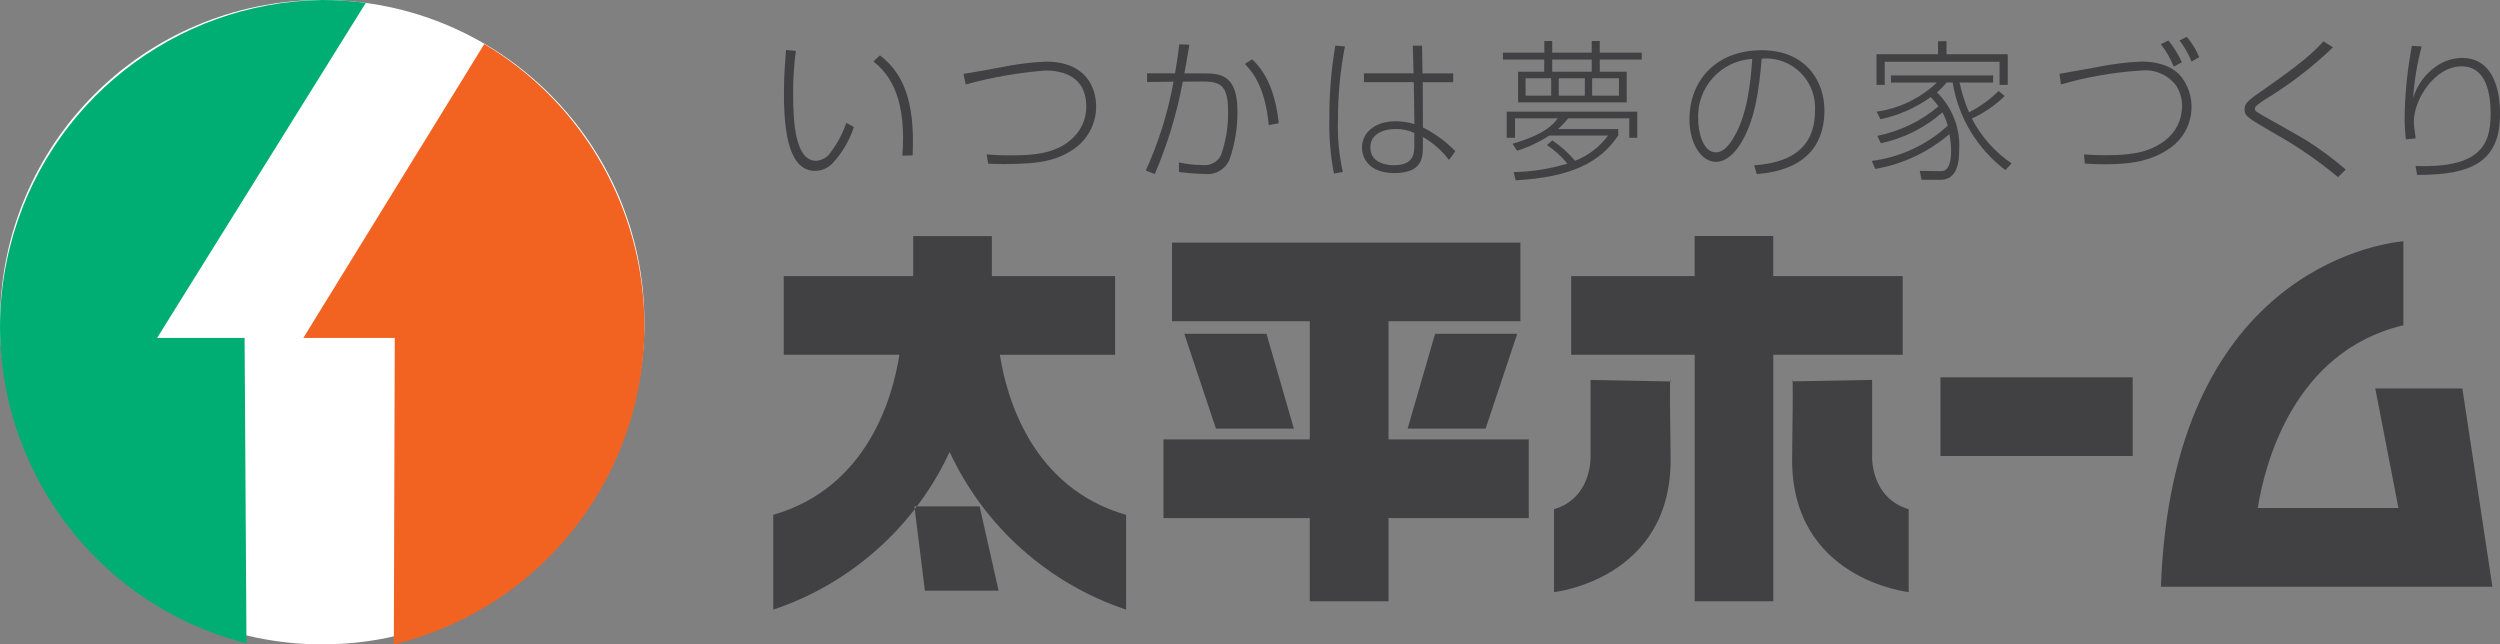 <?xml version="1.0" encoding="UTF-8"?>
<svg id="Layer_2" data-name="Layer 2" xmlns="http://www.w3.org/2000/svg" viewBox="0 0 529.55 136.49">
  <rect x="0" y="0" width="529.55" height="136.49" fill="#808080" stroke="none"/>
  <defs>
    <style>
      .cls-1 {
        fill: #f26322;
      }

      .cls-1, .cls-2, .cls-3, .cls-4 {
        stroke-width: 0px;
      }

      .cls-2 {
        fill: #414042;
      }

      .cls-3 {
        fill: #00ae74;
      }

      .cls-4 {
        fill: #fff;
      }
    </style>
  </defs>
  <g id="_レイヤー_" data-name="&amp;lt;レイヤー&amp;gt;">
    <g>
      <g>
        <path class="cls-2" d="M168.58,10.79c-.41,3.01-.6,6.05-.58,9.08,0,6.07.45,14.19,4.88,14.19,1.28-.08,2.44-.77,3.11-1.87,1.42-1.86,2.52-3.94,3.27-6.16l1.61.87c-.94,2.89-2.51,5.55-4.59,7.76-.95.97-2.24,1.52-3.59,1.54-5.26,0-6.64-7.16-6.64-16.5,0-3.69.29-7.09.45-9.11l2.09.19ZM191.13,32.97c.07-.93.16-2.06.16-3.69,0-10.62-3.95-14.35-6.28-16.27l1.38-1.28c4.3,3.31,6.99,8.31,6.99,18.26,0,1.12-.03,1.92-.07,2.92l-2.18.06Z"/>
        <path class="cls-2" d="M208.99,32.71c1.41.1,2.79.2,4.98.2,4.97,0,10.65-.25,14.21-4.71,1.25-1.59,1.92-3.56,1.92-5.59,0-7.57-6.93-7.67-8.69-7.67-5.7.44-11.34,1.43-16.85,2.95l-.48-2.25c.9-.09,6.51-1.12,7.89-1.38,3.15-.66,6.35-1.06,9.56-1.21,8.54,0,10.65,5.55,10.65,9.5.02,3.46-1.62,6.72-4.4,8.79-3.79,2.67-7.41,3.41-15.05,3.41-1.38,0-2.25-.03-3.41-.07l-.33-1.96Z"/>
        <path class="cls-2" d="M251.94,9.48c-.43,2.63-1.03,5.84-1.07,6.07h4.05c3.18,0,7.19,0,7.19,7.89.05,3.46-.5,6.9-1.61,10.17-.8,2.17-2.99,3.51-5.29,3.24-1.92,0-4.59-.32-5.49-.41v-2.03c1.65.36,3.32.54,5.01.55,1.6.21,3.16-.62,3.89-2.06,1.06-2.99,1.57-6.14,1.51-9.31,0-6.39-2.12-6.39-7.06-6.32l-2.53.03c-1.25,6.72-3.24,13.29-5.94,19.57l-1.89-.76c2.73-6,4.7-12.32,5.87-18.81l-5.61.07v-1.83h5.93c.51-3.18.58-3.53.9-6.16l2.15.09ZM268.75,26.49c-.8-8.44-3.72-11.56-5.07-12.96l1.54-.97c3.82,3.47,5.17,9.02,5.65,13.55l-2.12.38Z"/>
        <path class="cls-2" d="M284.88,9.83c-1,5.14-1.49,10.36-1.47,15.6-.12,3.7.22,7.4,1.03,11.01l-1.89.32c-.74-3.86-1.06-7.79-.96-11.72-.03-5.15.39-10.29,1.25-15.37l2.06.16ZM299.42,15.55l-.16-5.87h1.96l.09,5.87h6.51v1.86h-6.45l.03,9.59c2.56,1.27,4.88,2.98,6.87,5.04l-1.35,1.83c-1.49-1.97-3.37-3.62-5.52-4.85v1.61c0,2.4.16,6.03-6.07,6.03-5.3,0-6.83-3.14-6.83-5.39,0-3.37,2.98-5.59,7.12-5.59,1.35,0,2.69.2,3.98.61l-.13-8.89h-10.56v-1.86h10.49ZM299.58,28.16c-1.21-.57-2.54-.85-3.88-.83-2.89,0-5.43,1.12-5.43,3.92,0,3.43,3.76,3.75,4.88,3.75,4.43,0,4.43-2.51,4.43-4.49v-2.35Z"/>
        <path class="cls-2" d="M327.12,11.15v-2.46h1.67v2.46h8.37v-2.46h1.7v2.46h8.89v1.48h-8.89v2.57h5.71v6.48h-23.01v-6.48h5.54v-2.57h-8.75v-1.48h8.76ZM328.79,29.73c1.82,1.2,3.45,2.66,4.84,4.34,2.79-1.1,5.21-2.96,7-5.36h-12.45c-2.12,1.38-4.42,2.46-6.84,3.21l-.96-1.47c7-2.02,8.7-4.21,9.59-5.39h-9.05v4.11h-1.77v-5.52h27.66v5.52h-1.7v-4.11h-12.93c-.66.82-1.39,1.59-2.18,2.28h12.78v1.35c-3.79,5.65-9.88,8.86-21.73,9.5l-.43-1.73c3.86-.08,7.69-.69,11.39-1.8-1.23-1.52-2.69-2.84-4.33-3.92l1.11-.99ZM328.57,16.58h-5.42v3.68h5.42v-3.68ZM337.16,12.63h-8.37v2.57h8.37v-2.57ZM335.69,16.58h-5.51v3.68h5.52v-3.68ZM342.93,16.58h-5.68v3.68h5.68v-3.68Z"/>
        <path class="cls-2" d="M371.55,35.03c3.79-.36,12.9-1.22,12.9-11.49.4-5.75-3.93-10.74-9.68-11.14-.54-.04-1.07-.03-1.61.01-.58,6.87-1.44,13.18-4.49,18.06-1.99,3.18-4.01,3.82-5.16,3.82-3.12,0-5.65-3.82-5.65-9.02,0-8.25,5.68-14.63,15.27-14.63s13.32,6.8,13.32,12.67c0,12.03-10.5,13.21-14.32,13.57l-.58-1.86ZM359.71,25.27c0,2.66.99,7,3.75,7,1.22,0,2.38-.87,3.62-2.89,3.02-4.81,3.75-11.9,4.08-16.91-6.69.4-11.8,6.11-11.45,12.8h0Z"/>
        <path class="cls-2" d="M424.64,20.33c-2.03,1.99-4.38,3.6-6.96,4.78,1.97,3.82,4.86,7.08,8.41,9.5l-1.32,1.41c-5.97-4.52-9.96-11.16-11.16-18.55h-1.28c-.61.76-1.3,1.46-2.05,2.09,3.25,3.19,4.97,7.61,4.72,12.16,0,2.64-.45,6.36-3.92,6.36h-4.05l-.39-1.89,4.21.07c.89,0,2.43.03,2.43-4.49-.02-1.13-.14-2.26-.35-3.37-4.48,3.84-9.91,6.39-15.73,7.38l-.71-1.7c6-.76,11.62-3.37,16.08-7.46-.25-.99-.63-1.93-1.12-2.82-3.71,3.26-8.2,5.51-13.03,6.54l-.77-1.57c4.78-.95,9.24-3.1,12.97-6.25-.51-.68-1.05-1.34-1.64-1.96-3.18,2.29-6.81,3.88-10.65,4.69l-.83-1.6c4.8-.67,9.26-2.83,12.77-6.16h-9.72v-1.51h21.63v1.51h-7.1c.46,2.16,1.13,4.27,1.99,6.29,2.31-1.15,4.43-2.67,6.26-4.5l1.31,1.06ZM410.52,11.5v-2.77h1.79v2.77h12.97v6.48h-1.73v-4.91h-24.33v4.91h-1.73v-6.48h13.03Z"/>
        <path class="cls-2" d="M441.44,32.71c1.07.07,2.44.17,4.69.17,5.94,0,9.43-.8,12.52-3.15,2.23-1.72,3.54-4.37,3.56-7.18.03-1.69-.49-3.35-1.47-4.72-1.77-2.11-4.48-3.2-7.22-2.89-5.75.36-11.44,1.35-16.98,2.95l-.29-2.25c.99-.16,6.51-1.15,8.05-1.44,3.06-.64,6.17-1.02,9.3-1.16,2.02,0,6.32.35,8.6,3.43,3.43,4.71,2.38,11.31-2.33,14.74-.03.02-.05.04-.08.06-3.59,2.56-7.58,3.53-13.89,3.53-2.06,0-3.28-.1-4.3-.16l-.16-1.93ZM460.43,14.1c-.67-1.71-1.59-3.31-2.73-4.75l1.61-.77c1.15,1.41,2.11,2.96,2.85,4.62l-1.73.9ZM464.22,13.04c-.64-1.6-1.5-3.11-2.56-4.47l1.54-.77c1.1,1.28,1.99,2.74,2.63,4.3l-1.62.94Z"/>
        <path class="cls-2" d="M495.23,37.52c-4.13-3.46-8.58-6.52-13.28-9.15-5.87-3.43-6.51-3.75-6.51-5.17,0-1.12.43-1.7,3.14-3.59,8.82-6.13,11.08-8.15,13.57-10.85l2.02,1.26c-4.38,4.22-9.23,7.93-14.43,11.08-1.28.84-2.12,1.41-2.12,1.96,0,.39.19.54,1.73,1.44,1.45.84,7.89,4.42,9.18,5.23,2.94,1.85,5.73,3.92,8.35,6.19l-1.64,1.59Z"/>
        <path class="cls-2" d="M512.96,9.83c-.96,3.57-1.56,7.22-1.8,10.91.82-2.72,2.54-5.08,4.88-6.7,1.61-1.13,3.52-1.74,5.49-1.77,8.03,0,8.03,10.17,8.03,11.85,0,10.17-6.01,12.96-17.56,12.93l-.35-1.89c13.16.45,15.92-4.01,15.92-10.98,0-4.58-1-10.13-6.16-10.13-5.71,0-10.11,7.06-10.11,11.68,0,.8.16,1.76.39,3.59l-2.08.2c-.19-1.63-.27-3.27-.26-4.91.09-5,.6-9.99,1.54-14.91l2.09.15Z"/>
      </g>
      <g>
        <rect class="cls-2" x="411.03" y="79.93" width="40.71" height="16.66"/>
        <path class="cls-2" d="M250.85,70.7h17.41l5.8,20.08h-16.5l-6.71-20.08ZM321.38,70.7h-17.4l-5.81,20.08h16.51l6.7-20.08M323.82,93.07h-29.71v-25.03h27.94v-16.65h-73.79v16.65h29.18v25.03h-30.99v16.66h30.98v17.63h16.68v-17.63h29.71v-16.66Z"/>
        <path class="cls-2" d="M238.53,109.05v20.08c-16.52-5.52-30.04-17.6-37.38-33.4-7.34,15.79-20.85,27.87-37.36,33.4v-20.08c20.09-5.79,25.35-25.09,26.72-33.91h-24.5v-16.66h27.42v-8.48h16.66v8.48h26.11v16.67h-24.41c1.37,8.82,6.64,28.12,26.73,33.91M195.91,125.11h15.61l-4.02-17.85h-13.81l2.22,17.85Z"/>
        <path class="cls-2" d="M403.04,75.14h-27.42v52.22h-16.65v-52.22h-26.16v-16.67h26.15v-8.48h16.65v8.48h27.42v16.67M336.91,80.48v16.37s.29,8.63-7.74,11.02v17.55s25.07-2.68,24.7-28.56c-.3-20.83,0-16.06,0-16.06l-16.96-.31M379.61,80.79s.29-4.76,0,16.06c-.37,25.88,24.68,28.56,24.68,28.56v-17.55c-8.02-2.39-7.74-11.02-7.74-11.02v-16.37l-16.95.31Z"/>
        <path class="cls-2" d="M521.58,82.28h-18.45l4.91,25.33h-29.8c1.4-8.84,7.35-33.15,30.84-38.71v-17.8c-5.58.53-49.03,6.95-51.35,73.18h70.21l-6.36-41.99Z"/>
      </g>
    </g>
    <path class="cls-4" d="M136.5,68.25c0,37.69-30.55,68.24-68.24,68.24S.01,105.94.01,68.25C.01,30.56,30.57,0,68.25,0h0c37.68,0,68.24,30.54,68.24,68.22v.02"/>
    <path class="cls-3" d="M52.21,136.27C15.17,126.88-7.25,89.23,2.14,52.19,9.83,21.84,36.95.43,68.26,0c3.08,0,6.16.2,9.22.62l-44.2,70.96h18.53l.4,64.69Z"/>
    <path class="cls-1" d="M83.42,136.48c37.27-9.05,60.15-46.59,51.11-83.86-4.4-18.14-15.92-33.74-31.95-43.29l-38.33,62.25h19.37l-.2,64.9Z"/>
  </g>
</svg>